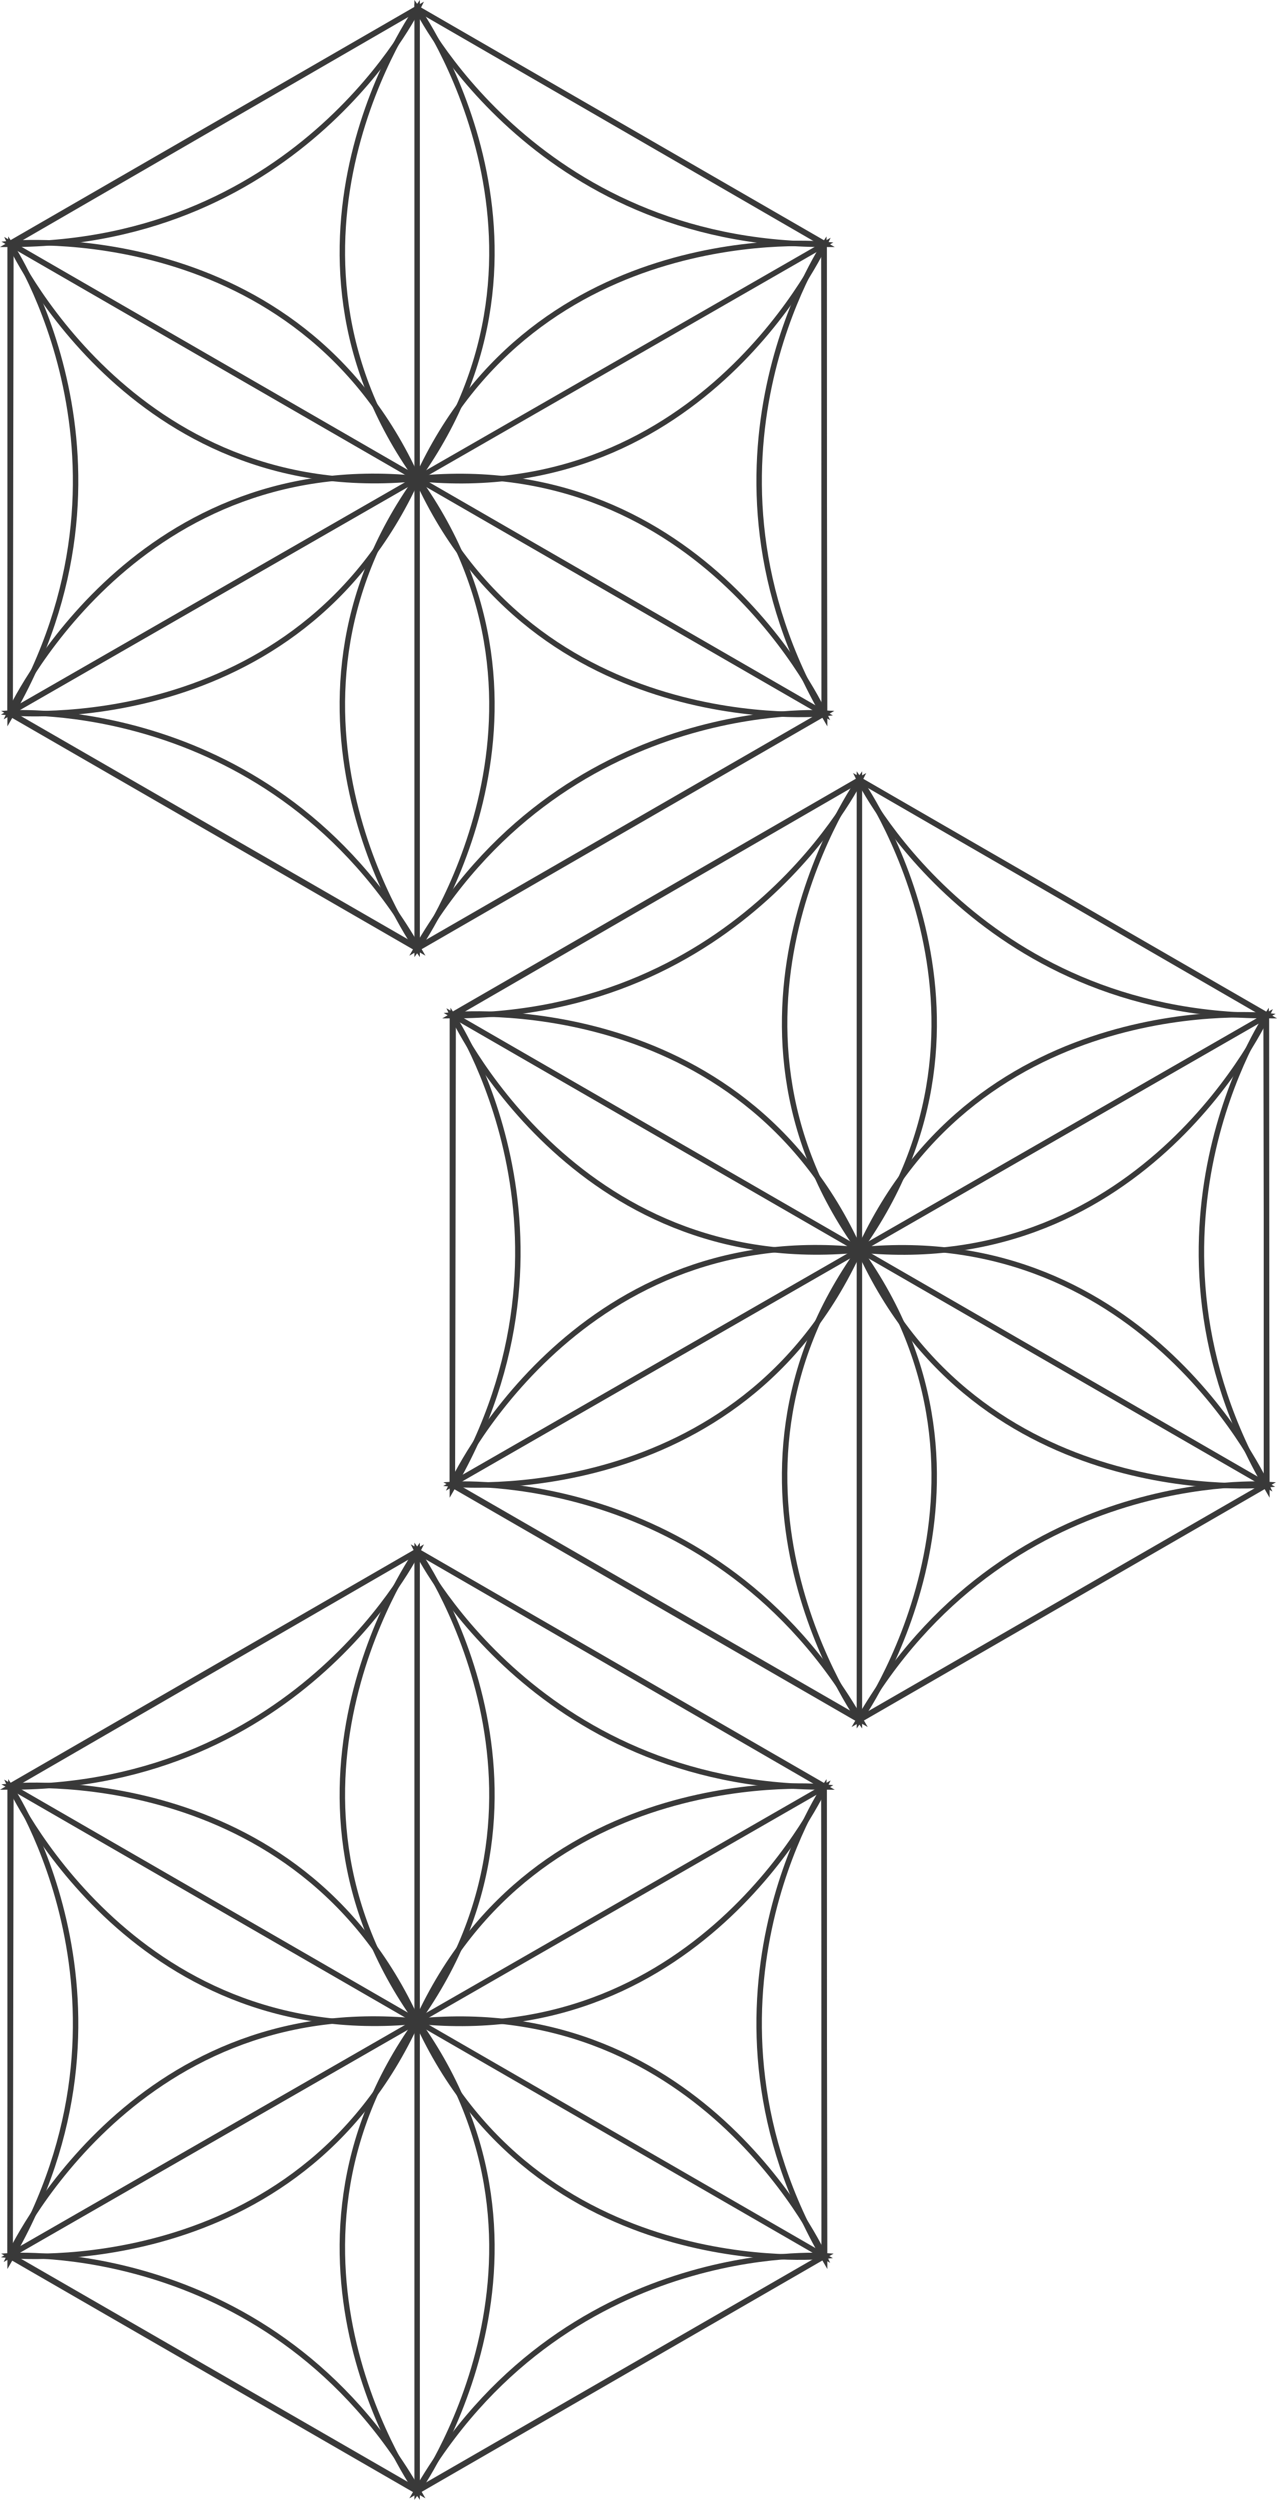 <svg id="_レイヤー_2" xmlns="http://www.w3.org/2000/svg" viewBox="0 0 281.52 550.95"><defs><style>.cls-1{fill:none;stroke:#393939;stroke-miterlimit:10;stroke-width:1.2px}</style></defs><g id="moyou"><path class="cls-1" d="M181.69 157.28V53.67L91.96 1.87 2.23 53.67v103.61l89.73 51.8 89.73-51.8z"/><path class="cls-1" d="M91.96 105.47V1.87s-37.1 51.8 0 103.61zm0 0V1.87s37.1 51.8 0 103.61z"/><path class="cls-1" d="M91.96 105.47v103.61s37.1-51.8 0-103.61zm0 0v103.61s-37.1-51.8 0-103.61z"/><path class="cls-1" d="M91.96 105.47l89.83-51.62s-63.4-6.36-89.83 51.62zm0 0l89.83-51.62s-26.43 57.98-89.83 51.62zm0 0L2.13 157.09s63.4 6.36 89.83-51.62z"/><path class="cls-1" d="M91.96 105.47L2.13 157.09s26.43-57.98 89.83-51.62zm0 0l89.73 51.8s-26.31-58.03-89.73-51.8z"/><path class="cls-1" d="M91.96 105.47l89.73 51.8s-63.41 6.23-89.73-51.8z"/><path class="cls-1" d="M91.96 105.47L2.24 53.67s26.31 58.03 89.73 51.8z"/><path class="cls-1" d="M91.96 105.47L2.24 53.67s63.41-6.23 89.73 51.8zm0-103.6s25.38 51.99 89.83 51.98L91.96 1.87zm89.82 155.28s-57.71-3.99-89.91 51.85l89.91-51.85z"/><path class="cls-1" d="M181.62 54.07s-32.21 48.05.17 103.79l-.17-103.79zM92.06 1.87S66.69 53.85 2.23 53.85L92.06 1.87zM2.25 157.15s57.71-3.99 89.91 51.85L2.25 157.15z"/><path class="cls-1" d="M2.4 54.07s32.21 48.05-.17 103.79L2.4 54.07zm276.79 273.21V223.67l-89.73-51.8-89.73 51.8v103.61l89.73 51.8 89.73-51.8z"/><path class="cls-1" d="M189.46 275.47V171.86s-37.1 51.8 0 103.61zm0 0V171.86s37.1 51.8 0 103.61zm0 0v103.61s37.1-51.8 0-103.61zm0 0v103.61s-37.1-51.8 0-103.61z"/><path class="cls-1" d="M189.46 275.47l89.83-51.62s-63.4-6.36-89.83 51.62z"/><path class="cls-1" d="M189.46 275.47l89.83-51.62s-26.43 57.98-89.83 51.62zm0 0l-89.83 51.62s63.4 6.36 89.83-51.62z"/><path class="cls-1" d="M189.46 275.47l-89.83 51.62s26.43-57.98 89.83-51.62z"/><path class="cls-1" d="M189.46 275.47l89.73 51.8s-26.31-58.03-89.73-51.8z"/><path class="cls-1" d="M189.46 275.47l89.73 51.8s-63.41 6.23-89.73-51.8z"/><path class="cls-1" d="M189.46 275.47l-89.73-51.8s26.31 58.03 89.73 51.8z"/><path class="cls-1" d="M189.46 275.47l-89.73-51.8s63.41-6.23 89.73 51.8zm0-103.6s25.38 51.99 89.83 51.98l-89.83-51.98zm89.82 155.28s-57.71-3.99-89.91 51.85l89.91-51.85z"/><path class="cls-1" d="M279.12 224.07s-32.21 48.05.17 103.79l-.17-103.79zm-89.56-52.2s-25.38 51.99-89.83 51.98l89.83-51.98zM99.75 327.15s57.71-3.99 89.91 51.85l-89.91-51.85z"/><path class="cls-1" d="M99.9 224.07s32.21 48.05-.17 103.79l.17-103.79zm81.79 273.21V393.67l-89.73-51.8-89.73 51.8v103.61l89.73 51.8 89.73-51.8z"/><path class="cls-1" d="M91.96 445.47V341.86s-37.1 51.8 0 103.61zm0 0V341.86s37.1 51.8 0 103.61zm0 0v103.61s37.1-51.8 0-103.61zm0 0v103.61s-37.1-51.8 0-103.61z"/><path class="cls-1" d="M91.96 445.47l89.83-51.62s-63.4-6.36-89.83 51.62zm0 0l89.83-51.62s-26.43 57.98-89.83 51.62zm0 0L2.13 497.09s63.4 6.36 89.83-51.62z"/><path class="cls-1" d="M91.96 445.47L2.13 497.09s26.43-57.98 89.83-51.62zm0 0l89.73 51.8s-26.31-58.03-89.73-51.8zm0 0l89.73 51.8s-63.41 6.23-89.73-51.8z"/><path class="cls-1" d="M91.96 445.47l-89.72-51.8s26.31 58.03 89.73 51.8z"/><path class="cls-1" d="M91.96 445.47l-89.72-51.8s63.41-6.23 89.73 51.8zm0-103.6s25.38 51.99 89.83 51.98l-89.83-51.98zm89.82 155.28s-57.71-3.99-89.91 51.85l89.91-51.85z"/><path class="cls-1" d="M181.62 394.07s-32.21 48.05.17 103.79l-.17-103.79zm-89.56-52.2s-25.38 51.99-89.83 51.98l89.83-51.98zM2.25 497.15s57.71-3.99 89.91 51.85L2.25 497.15z"/><path class="cls-1" d="M2.4 394.07s32.21 48.05-.17 103.79l.17-103.79z"/></g></svg>